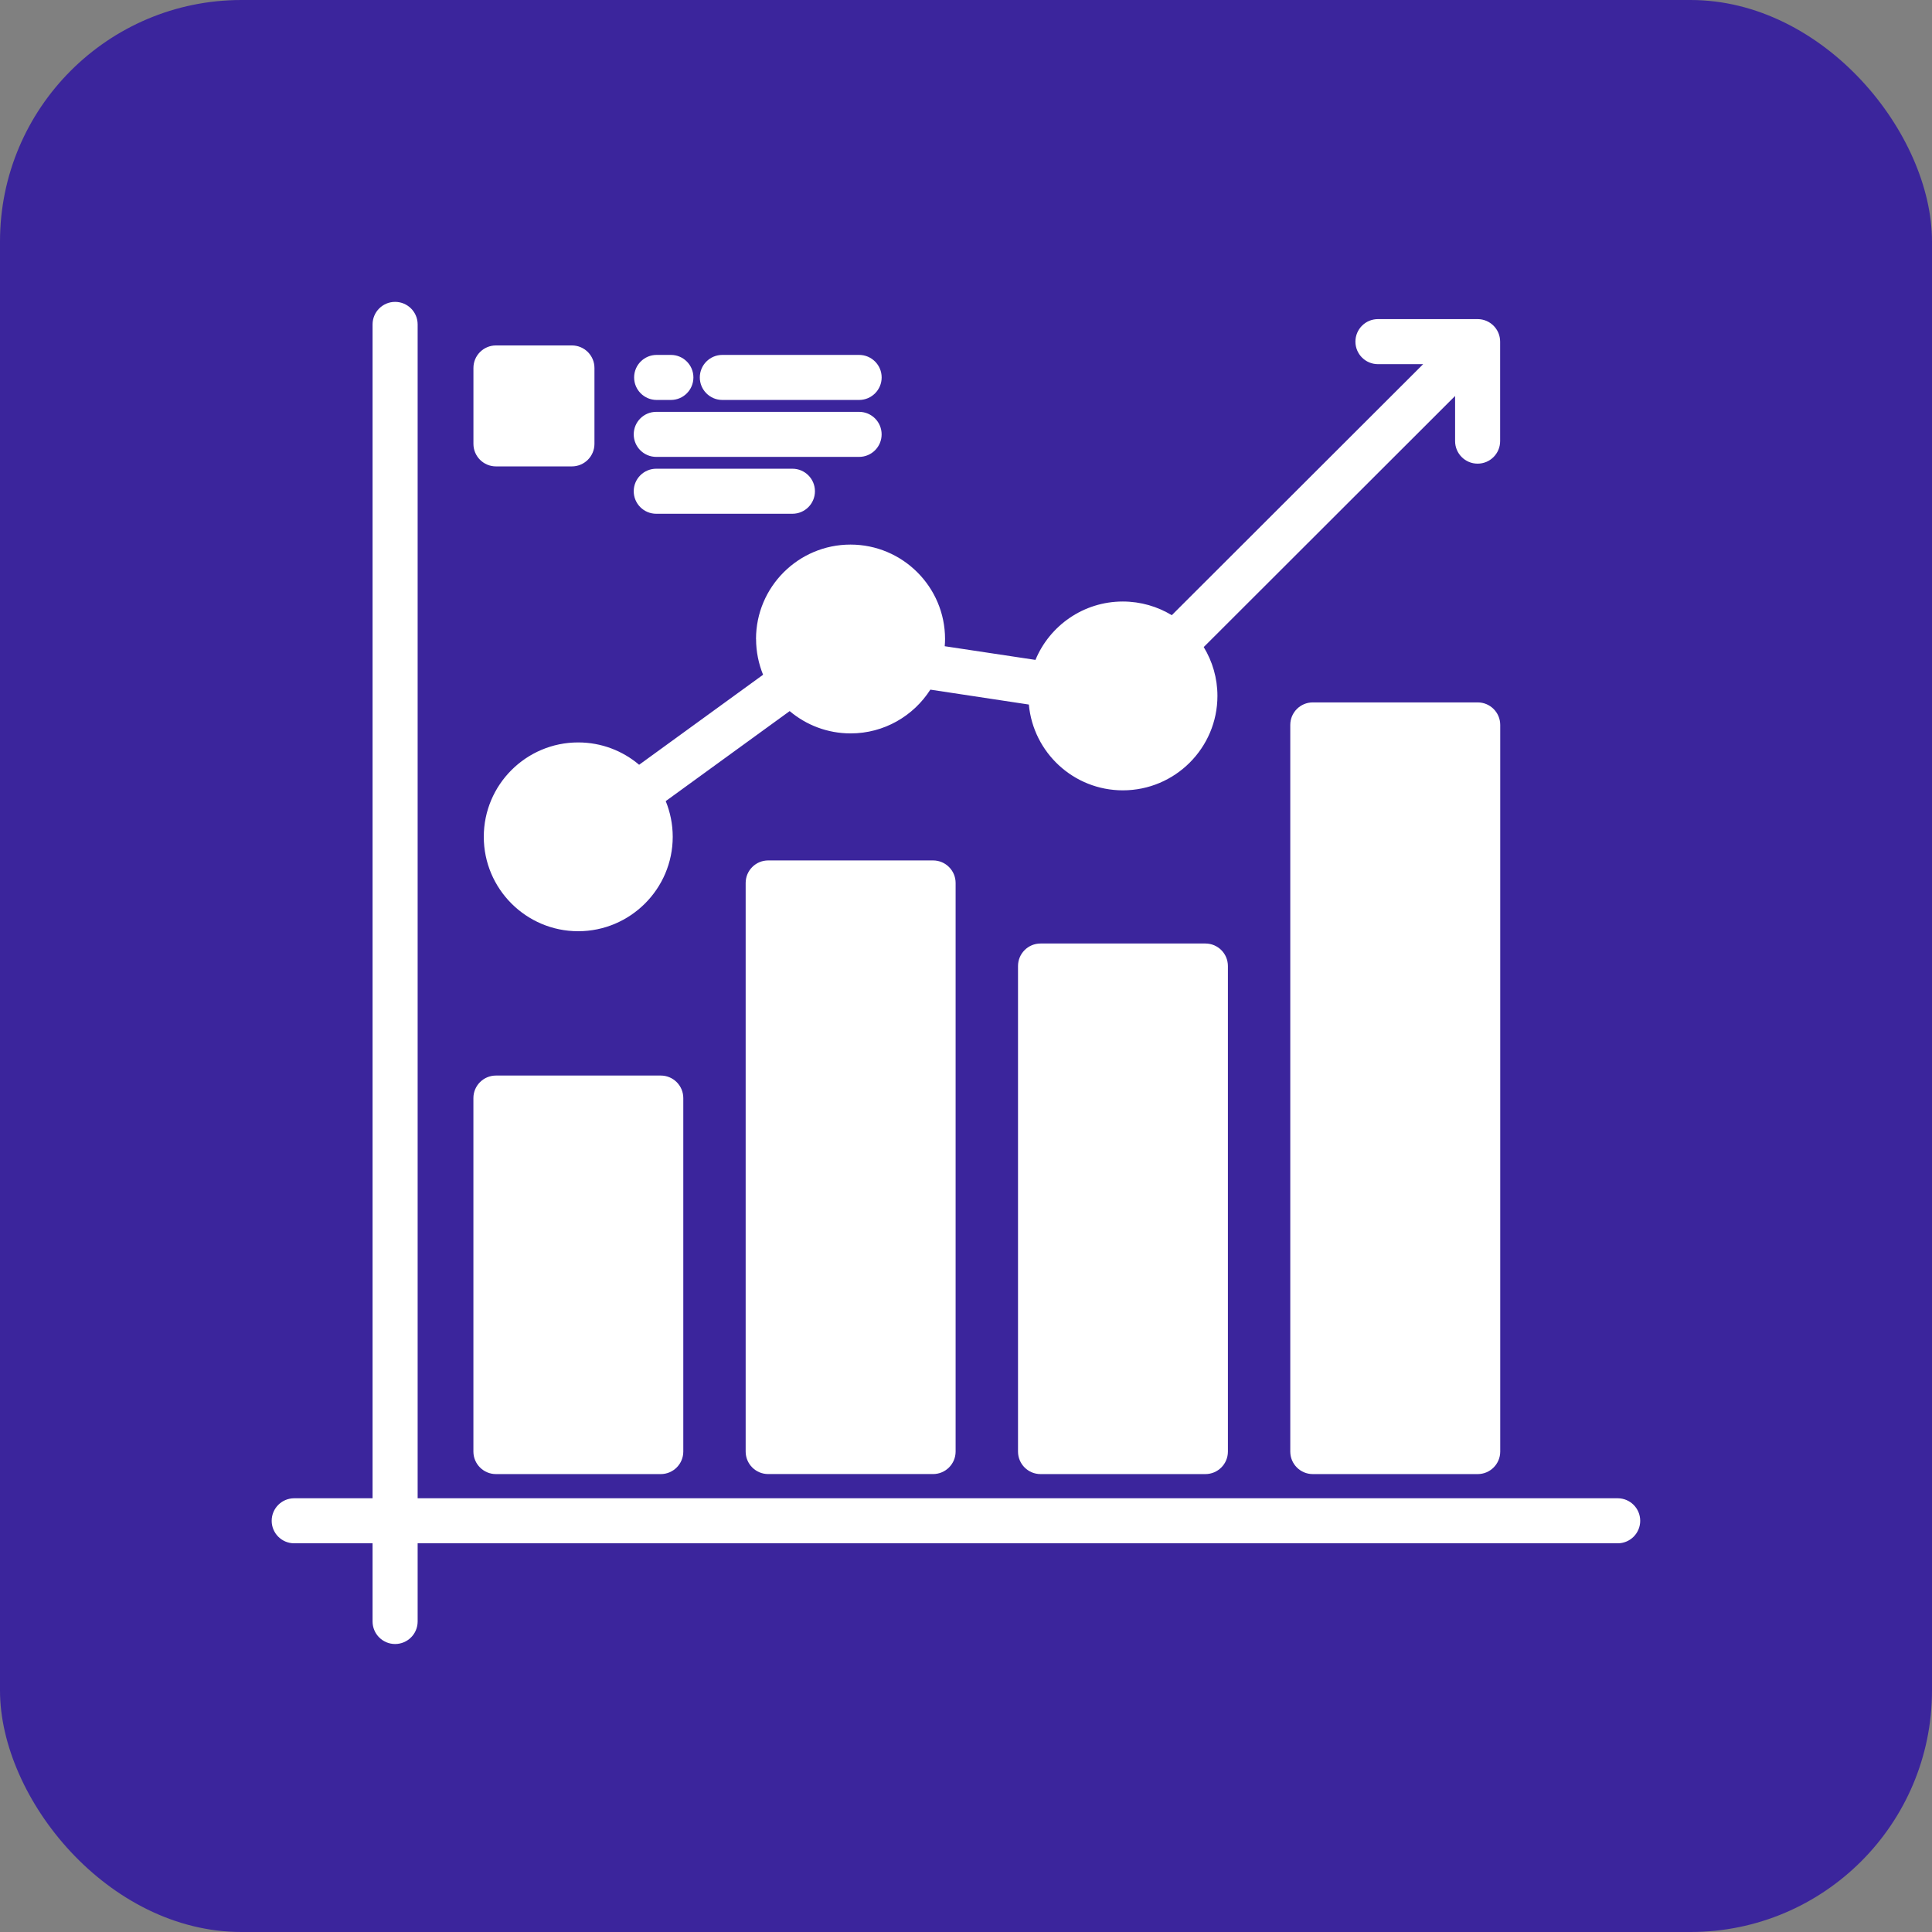 <svg width="64" height="64" viewBox="0 0 64 64" fill="none" xmlns="http://www.w3.org/2000/svg">
<rect x="0" y="0" width="64" height="64" fill="#808080" stroke="none"/>
<rect width="64" height="64" rx="8" fill="#3B259C"/>
<path d="M54.334 50.378C54.334 50.79 54 51.124 53.588 51.124H13.835V53.714C13.835 54.126 13.5 54.46 13.088 54.46C12.677 54.46 12.342 54.126 12.342 53.714V51.124H9.746C9.334 51.124 9 50.79 9 50.378C9 49.966 9.334 49.632 9.746 49.632H12.342V10.746C12.342 10.334 12.677 10 13.088 10C13.5 10 13.835 10.334 13.835 10.746V49.632H53.588C54 49.632 54.334 49.966 54.334 50.378ZM25.447 28.503C25.035 28.503 24.701 28.837 24.701 29.249V48.084C24.701 48.496 25.035 48.83 25.447 48.83H30.91C31.321 48.83 31.656 48.496 31.656 48.084V29.249C31.656 28.837 31.321 28.503 30.91 28.503H25.447ZM16.428 48.831H21.889C22.301 48.831 22.635 48.496 22.635 48.085V36.375C22.635 35.963 22.301 35.629 21.889 35.629H16.428C16.017 35.629 15.682 35.963 15.682 36.375V48.085C15.682 48.496 16.017 48.831 16.428 48.831ZM25.046 21.17C25.046 21.588 25.13 21.986 25.278 22.352L21.172 25.334C20.628 24.873 19.924 24.594 19.153 24.594C17.429 24.594 16.026 25.995 16.026 27.72C16.026 29.444 17.429 30.848 19.153 30.848C20.878 30.848 22.285 29.444 22.285 27.72C22.285 27.301 22.201 26.903 22.053 26.538L26.159 23.556C26.704 24.016 27.408 24.295 28.178 24.295C29.287 24.295 30.263 23.715 30.819 22.845L34.082 23.339C34.228 24.931 35.567 26.181 37.196 26.181C38.923 26.181 40.329 24.778 40.329 23.053C40.329 22.462 40.163 21.909 39.875 21.435L48.202 13.117V14.613C48.202 15.025 48.536 15.359 48.948 15.359C49.36 15.359 49.694 15.025 49.694 14.613V11.317C49.694 10.905 49.36 10.571 48.948 10.571H45.645C45.234 10.571 44.9 10.905 44.9 11.317C44.9 11.729 45.234 12.063 45.645 12.063H47.144L38.817 20.379C38.343 20.092 37.787 19.926 37.194 19.926C35.89 19.926 34.77 20.727 34.301 21.86L31.295 21.407C31.302 21.327 31.306 21.247 31.306 21.167C31.306 19.443 29.9 18.04 28.174 18.04C26.447 18.04 25.044 19.443 25.044 21.167L25.046 21.17ZM34.469 31.255C34.057 31.255 33.723 31.589 33.723 32.001V48.085C33.723 48.497 34.057 48.831 34.469 48.831H39.93C40.342 48.831 40.676 48.497 40.676 48.085V32.001C40.676 31.589 40.342 31.255 39.93 31.255H34.469ZM48.951 23.268H43.488C43.076 23.268 42.742 23.602 42.742 24.014V48.085C42.742 48.497 43.076 48.831 43.488 48.831H48.951C49.362 48.831 49.697 48.497 49.697 48.085V24.014C49.697 23.602 49.362 23.268 48.951 23.268ZM21.752 13.249H22.224C22.636 13.249 22.97 12.915 22.97 12.503C22.97 12.091 22.636 11.757 22.224 11.757H21.752C21.341 11.757 21.006 12.091 21.006 12.503C21.006 12.915 21.341 13.249 21.752 13.249ZM23.928 13.249H28.459C28.871 13.249 29.206 12.915 29.206 12.503C29.206 12.091 28.871 11.757 28.459 11.757H23.928C23.517 11.757 23.182 12.091 23.182 12.503C23.182 12.915 23.517 13.249 23.928 13.249ZM21.739 15.135H28.459C28.871 15.135 29.205 14.801 29.205 14.389C29.205 13.977 28.871 13.643 28.459 13.643H21.739C21.327 13.643 20.993 13.977 20.993 14.389C20.993 14.801 21.327 15.135 21.739 15.135ZM16.429 15.45H18.945C19.357 15.45 19.692 15.115 19.692 14.704V12.189C19.692 11.777 19.357 11.443 18.945 11.443H16.429C16.017 11.443 15.683 11.777 15.683 12.189V14.704C15.683 15.115 16.017 15.45 16.429 15.45ZM21.739 17.019H26.25C26.662 17.019 26.996 16.685 26.996 16.273C26.996 15.861 26.662 15.527 26.25 15.527H21.739C21.327 15.527 20.993 15.861 20.993 16.273C20.993 16.685 21.327 17.019 21.739 17.019Z" fill="white"/>
</svg>
